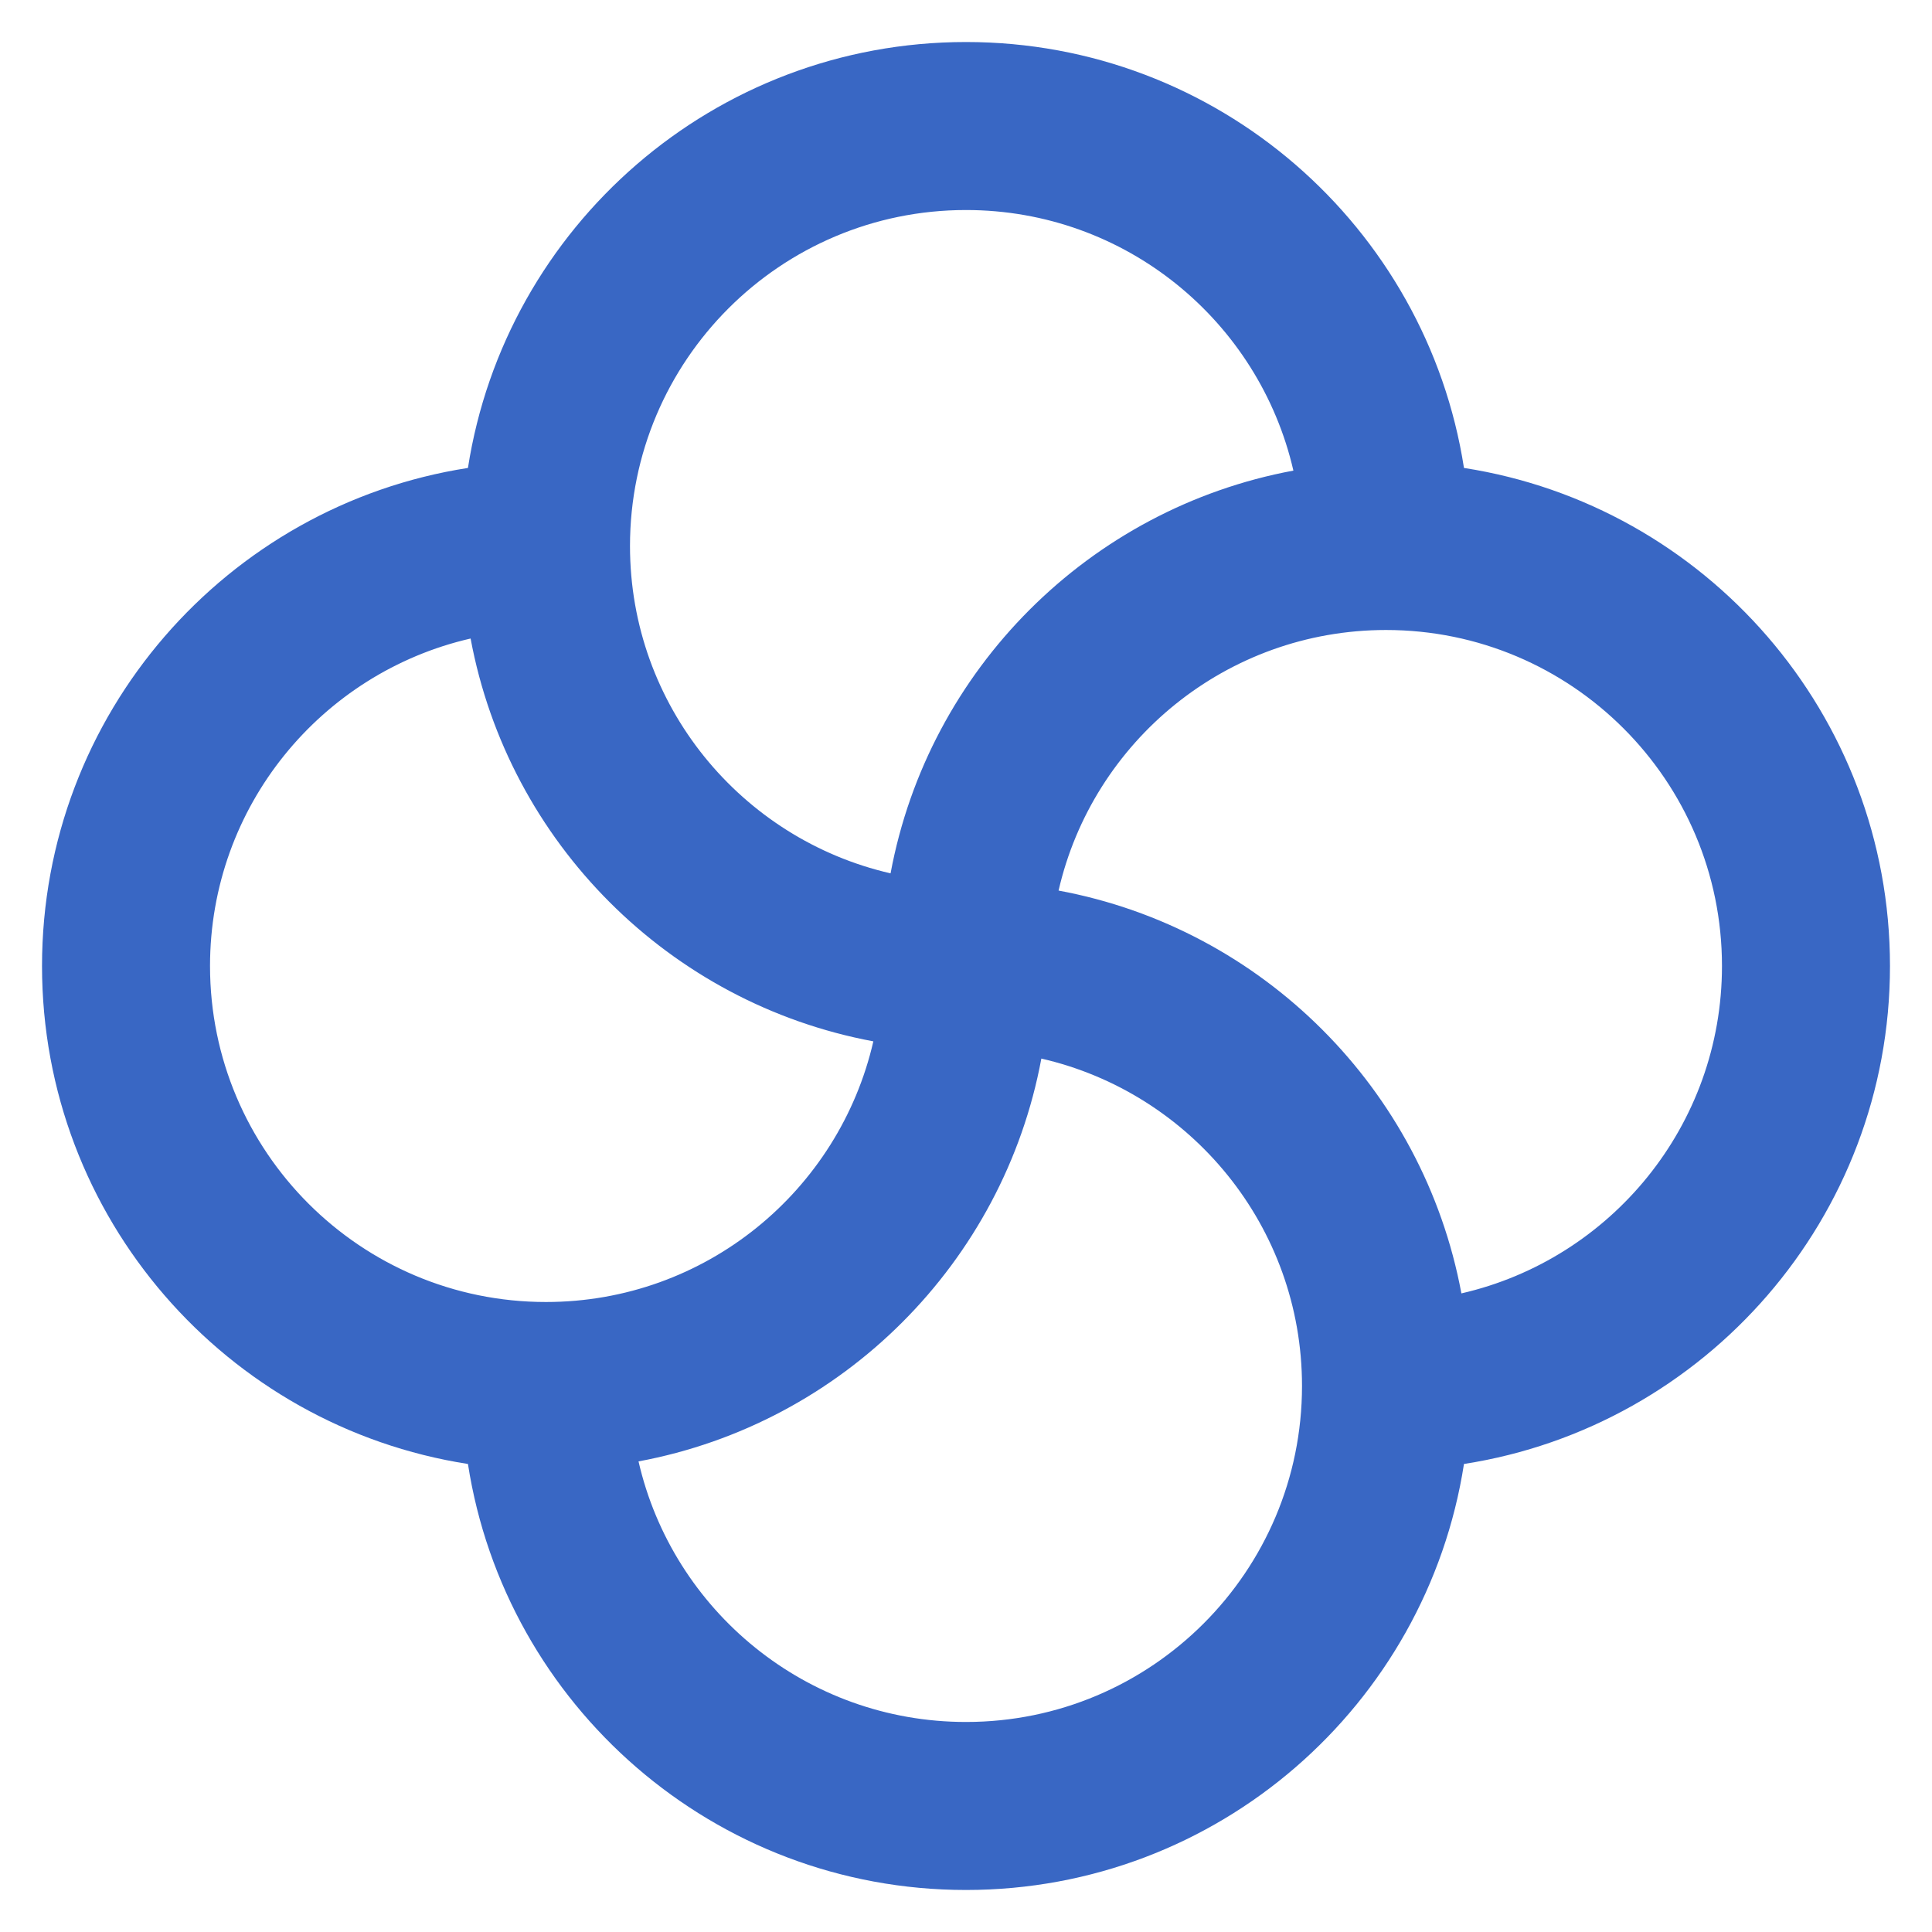 <?xml version="1.0" encoding="UTF-8"?> <svg xmlns="http://www.w3.org/2000/svg" width="24" height="24" viewBox="0 0 24 24" fill="none"><path d="M12 0.522C15.128 0.522 17.72 2.816 18.186 5.813C21.184 6.278 23.478 8.872 23.478 12C23.478 15.128 21.183 17.72 18.186 18.186C17.72 21.183 15.128 23.478 12 23.478C8.872 23.478 6.278 21.184 5.813 18.186C2.816 17.72 0.522 15.128 0.522 12C0.522 8.872 2.816 6.279 5.813 5.813C6.279 2.816 8.872 0.522 12 0.522ZM12.936 13.15C12.465 15.685 10.468 17.683 7.932 18.154C8.357 20.008 10.017 21.391 12 21.391C14.305 21.391 16.174 19.522 16.174 17.217C16.174 15.234 14.79 13.575 12.936 13.15ZM5.846 7.932C3.992 8.357 2.609 10.017 2.609 12C2.609 14.305 4.478 16.174 6.782 16.174C8.766 16.174 10.424 14.79 10.849 12.936C8.314 12.464 6.317 10.467 5.846 7.932ZM17.217 7.826C15.235 7.827 13.575 9.209 13.15 11.063C15.685 11.533 17.682 13.531 18.154 16.067C20.008 15.642 21.391 13.983 21.391 12C21.391 9.695 19.522 7.826 17.217 7.826ZM12 2.609C9.695 2.609 7.826 4.478 7.826 6.782C7.826 8.765 9.209 10.423 11.063 10.849C11.534 8.314 13.532 6.317 16.067 5.846C15.641 3.992 13.983 2.609 12 2.609Z" fill="#3967C4"></path></svg> 